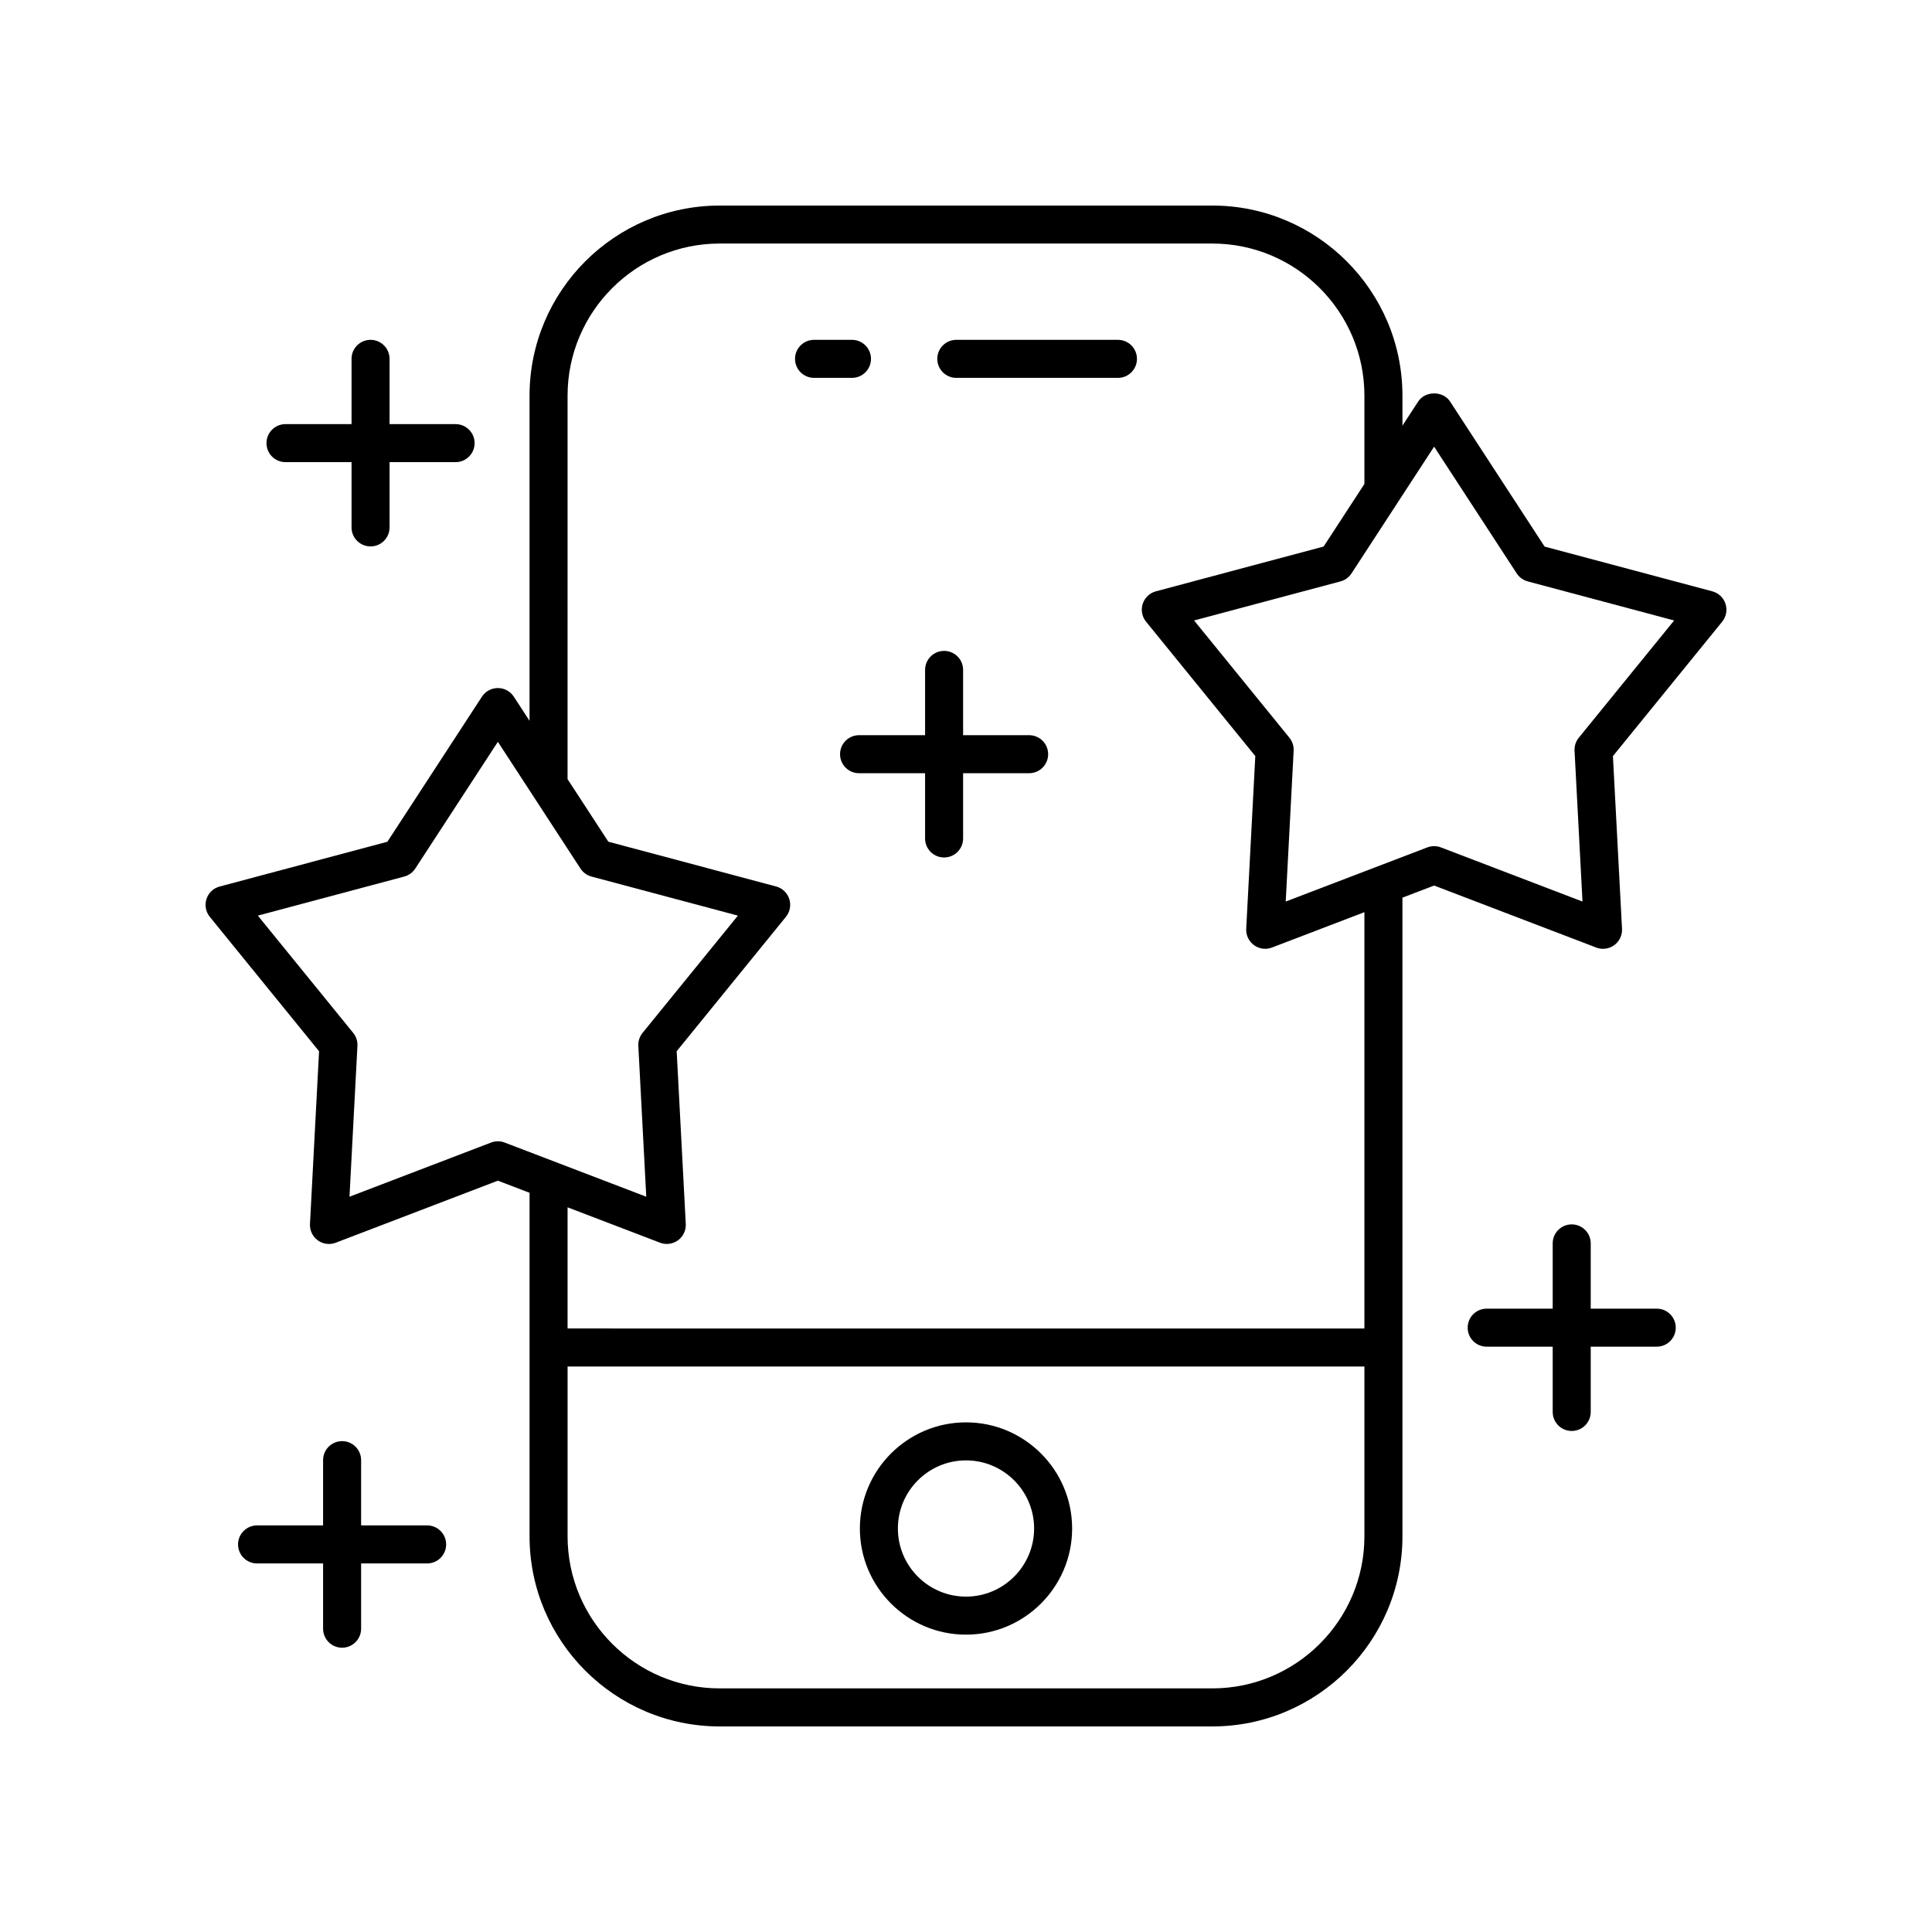 <?xml version="1.0" encoding="UTF-8"?>
<!-- The Best Svg Icon site in the world: iconSvg.co, Visit us! https://iconsvg.co -->
<svg fill="#000000" width="800px" height="800px" version="1.1" viewBox="144 144 512 512" xmlns="http://www.w3.org/2000/svg">
 <g>
  <path d="m400 520.94c-15.508 0-28.125 12.621-28.125 28.129 0 15.508 12.617 28.129 28.125 28.129s28.125-12.621 28.125-28.129c0-15.508-12.617-28.129-28.125-28.129zm0 46.18c-9.953 0-18.051-8.098-18.051-18.051 0-9.953 8.098-18.051 18.051-18.051s18.051 8.098 18.051 18.051c-0.004 9.953-8.098 18.051-18.051 18.051z"/>
  <path d="m397.43 244.14h42.836c2.781 0 5.039-2.254 5.039-5.039s-2.254-5.039-5.039-5.039h-42.836c-2.781 0-5.039 2.254-5.039 5.039s2.254 5.039 5.039 5.039z"/>
  <path d="m359.73 244.14h10.051c2.781 0 5.039-2.254 5.039-5.039s-2.254-5.039-5.039-5.039h-10.051c-2.781 0-5.039 2.254-5.039 5.039s2.254 5.039 5.039 5.039z"/>
  <path d="m198.72 382.24c-0.527 1.625-0.195 3.406 0.883 4.734l28.953 35.617-2.41 45.77c-0.09 1.703 0.688 3.336 2.066 4.34 0.875 0.633 1.914 0.965 2.965 0.965 0.609 0 1.219-0.109 1.801-0.336l42.965-16.438 8.395 3.211v91.035c0 27.777 22.602 50.383 50.383 50.383h130.56c27.781 0 50.383-22.602 50.383-50.383l-0.004-169.25 8.395-3.211 42.965 16.434c1.59 0.621 3.387 0.367 4.766-0.629 1.379-1.004 2.156-2.637 2.066-4.34l-2.41-45.766 28.953-35.617c1.078-1.328 1.41-3.109 0.883-4.734s-1.844-2.875-3.492-3.312l-44.449-11.863-25.059-38.449c-1.859-2.856-6.582-2.856-8.441 0l-4.172 6.402-0.004-7.945c0-27.777-22.602-50.383-50.383-50.383l-130.56 0.004c-27.781 0-50.383 22.602-50.383 50.383v86.168l-4.172-6.402c-0.93-1.426-2.519-2.289-4.223-2.289s-3.293 0.859-4.223 2.289l-25.059 38.449-44.449 11.863c-1.648 0.43-2.965 1.68-3.492 3.305zm266.56 209.2h-130.56c-22.223 0-40.305-18.082-40.305-40.305v-45h211.17v45c0 22.223-18.082 40.305-40.305 40.305zm58.773-329.07 21.891 33.59c0.68 1.043 1.719 1.797 2.922 2.117l38.797 10.355-25.27 31.078c-0.789 0.969-1.188 2.195-1.121 3.445l2.106 39.965-37.523-14.352c-1.16-0.441-2.441-0.441-3.602 0l-37.523 14.352 2.102-39.965c0.066-1.25-0.336-2.477-1.121-3.445l-25.266-31.078 38.797-10.355c1.203-0.32 2.242-1.074 2.922-2.117zm-229.64-13.523c0-22.223 18.082-40.305 40.305-40.305h130.56c22.223 0 40.305 18.082 40.305 40.305v23.41l-10.809 16.586-44.449 11.863c-1.652 0.438-2.965 1.688-3.492 3.312-0.527 1.625-0.195 3.406 0.883 4.734l28.953 35.617-2.41 45.766c-0.09 1.703 0.688 3.336 2.066 4.34 0.875 0.633 1.914 0.965 2.965 0.965 0.609 0 1.219-0.109 1.801-0.336l24.492-9.367v110.33l-211.17-0.008v-32.105l24.492 9.371c1.594 0.621 3.387 0.367 4.766-0.629 1.379-1.004 2.156-2.637 2.066-4.34l-2.41-45.77 28.953-35.617c1.078-1.328 1.41-3.109 0.883-4.734-0.527-1.625-1.844-2.875-3.492-3.312l-44.453-11.859-10.809-16.586zm-43.285 127.45c1.203-0.32 2.242-1.074 2.922-2.117l21.891-33.59 21.891 33.59c0.68 1.043 1.719 1.797 2.922 2.117l38.797 10.355-25.266 31.078c-0.789 0.969-1.188 2.195-1.121 3.445l2.102 39.969-37.523-14.355c-0.582-0.223-1.191-0.336-1.801-0.336s-1.219 0.113-1.801 0.336l-37.523 14.355 2.106-39.969c0.066-1.25-0.336-2.477-1.121-3.445l-25.27-31.078z"/>
  <path d="m242.2 234.06c-2.781 0-5.039 2.254-5.039 5.039v17.297h-17.5c-2.781 0-5.039 2.254-5.039 5.039s2.254 5.039 5.039 5.039h17.5v17.293c0 2.785 2.254 5.039 5.039 5.039 2.781 0 5.039-2.254 5.039-5.039v-17.293h17.496c2.781 0 5.039-2.254 5.039-5.039s-2.254-5.039-5.039-5.039h-17.496v-17.297c-0.004-2.785-2.258-5.039-5.039-5.039z"/>
  <path d="m560.52 523.22c2.781 0 5.039-2.254 5.039-5.039v-17.297h17.496c2.781 0 5.039-2.254 5.039-5.039s-2.254-5.039-5.039-5.039h-17.496v-17.293c0-2.785-2.254-5.039-5.039-5.039-2.781 0-5.039 2.254-5.039 5.039v17.293h-17.496c-2.781 0-5.039 2.254-5.039 5.039s2.254 5.039 5.039 5.039h17.496v17.297c0.004 2.789 2.258 5.039 5.039 5.039z"/>
  <path d="m371.66 338.83c-2.781 0-5.039 2.254-5.039 5.039s2.254 5.039 5.039 5.039h17.496v17.293c0 2.785 2.254 5.039 5.039 5.039 2.781 0 5.039-2.254 5.039-5.039v-17.293h17.496c2.781 0 5.039-2.254 5.039-5.039s-2.254-5.039-5.039-5.039h-17.496v-17.297c0-2.785-2.254-5.039-5.039-5.039-2.781 0-5.039 2.254-5.039 5.039v17.297z"/>
  <path d="m234.66 580.66c2.781 0 5.039-2.254 5.039-5.039v-17.293h17.496c2.781 0 5.039-2.254 5.039-5.039 0-2.785-2.254-5.039-5.039-5.039h-17.496v-17.297c0-2.785-2.254-5.039-5.039-5.039-2.781 0-5.039 2.254-5.039 5.039v17.297h-17.496c-2.781 0-5.039 2.254-5.039 5.039 0 2.785 2.254 5.039 5.039 5.039h17.496v17.293c0.004 2.785 2.258 5.039 5.039 5.039z"/>
 </g>
</svg>